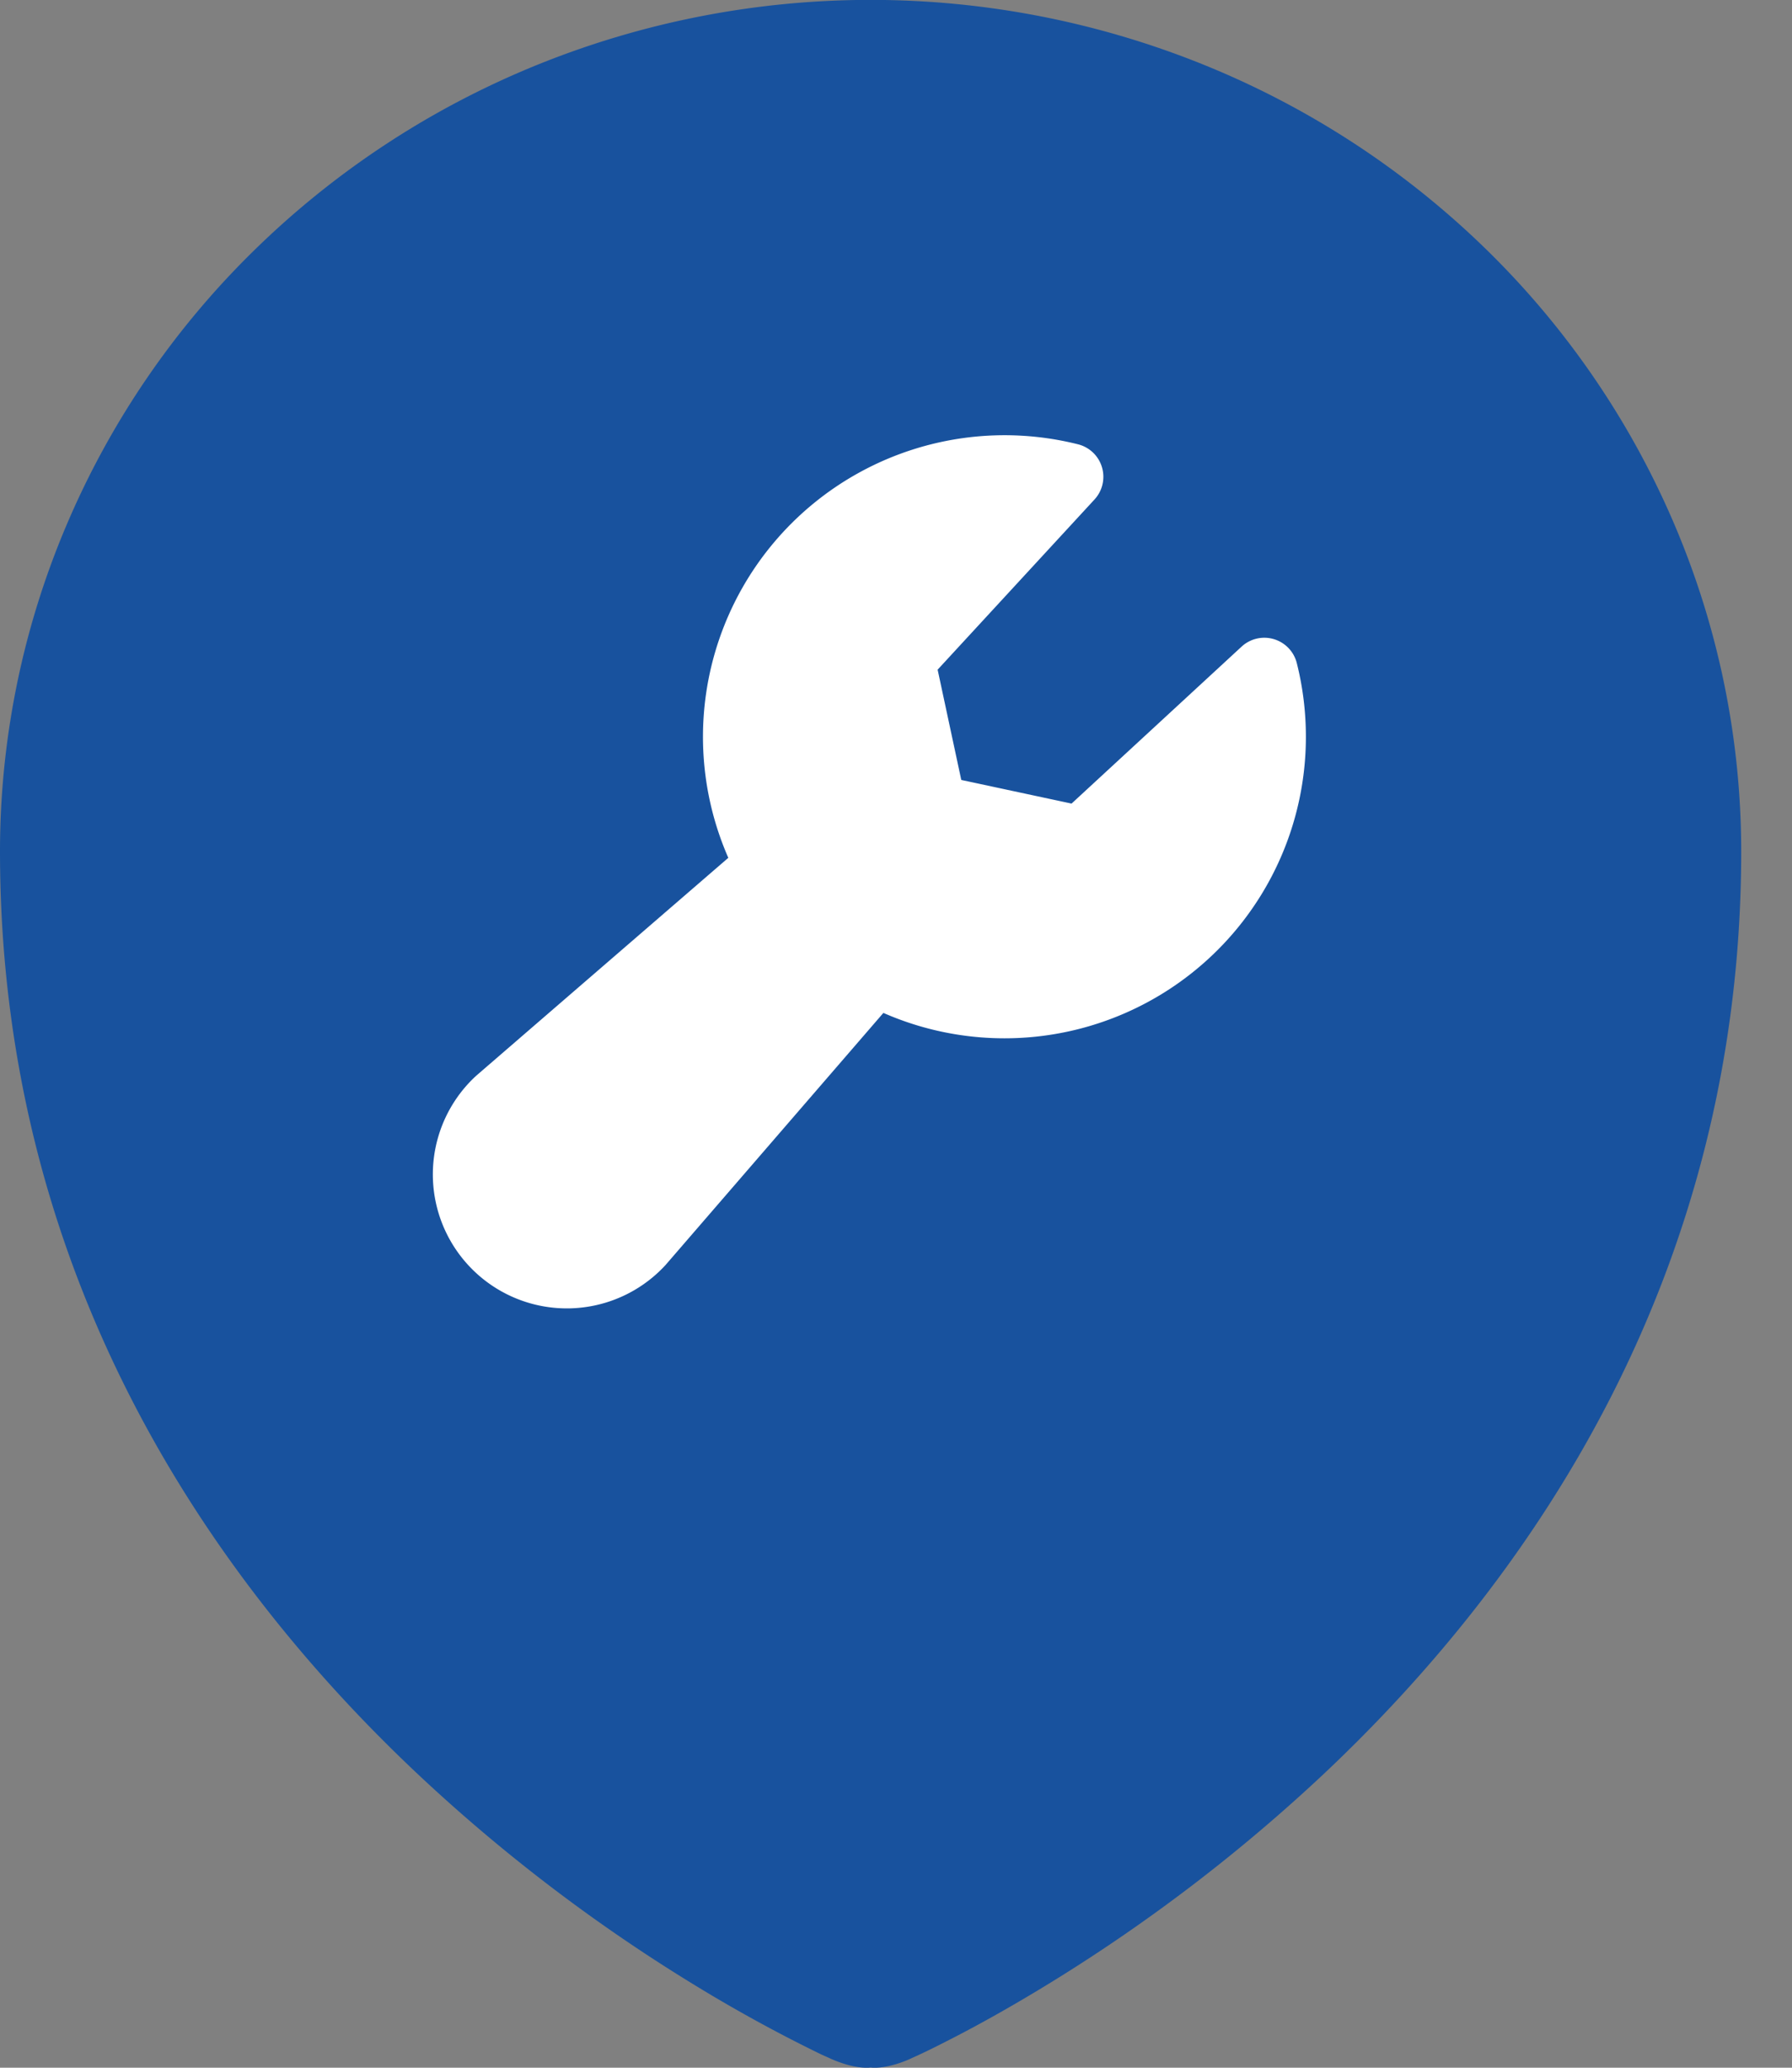 <?xml version="1.0" encoding="UTF-8"?> <svg xmlns="http://www.w3.org/2000/svg" width="26" height="30" fill="none" viewBox="0 0 26 30"><rect x="0" y="0" width="26" height="30" fill="#808080" stroke="none"/><path fill="#18529E" fill-rule="evenodd" d="m12.072 29.878.006.002c.355.152.554.117.554.117s.198.035.555-.117l.004-.002.043-.02c.172-.077.34-.16.507-.246.336-.17.805-.424 1.366-.764a24.677 24.677 0 0 0 4.104-3.115c2.988-2.816 6.052-7.218 6.052-13.382a12.1 12.1 0 0 0-.962-4.725 12.329 12.329 0 0 0-2.737-4.007A12.67 12.67 0 0 0 17.466.94a12.882 12.882 0 0 0-9.669 0A12.67 12.67 0 0 0 3.7 3.62 12.3 12.3 0 0 0 .962 7.626 12.1 12.1 0 0 0 0 12.351c0 6.162 3.064 10.566 6.054 13.382a24.541 24.541 0 0 0 4.102 3.115c.572.347 1.158.667 1.761.96l.112.05.032.015.011.005Z" clip-rule="evenodd"></path><path fill="#fff" d="M18.947 10.688a4.373 4.373 0 0 1-6.13 4.008l-3.16 3.657a1.944 1.944 0 1 1-2.772-2.723l.026-.024 3.656-3.16a4.376 4.376 0 0 1 5.073-6 .486.486 0 0 1 .239.802l-2.275 2.468.343 1.6 1.6.343 2.468-2.278a.486.486 0 0 1 .8.239c.088.35.132.708.132 1.068Z"></path></svg> 